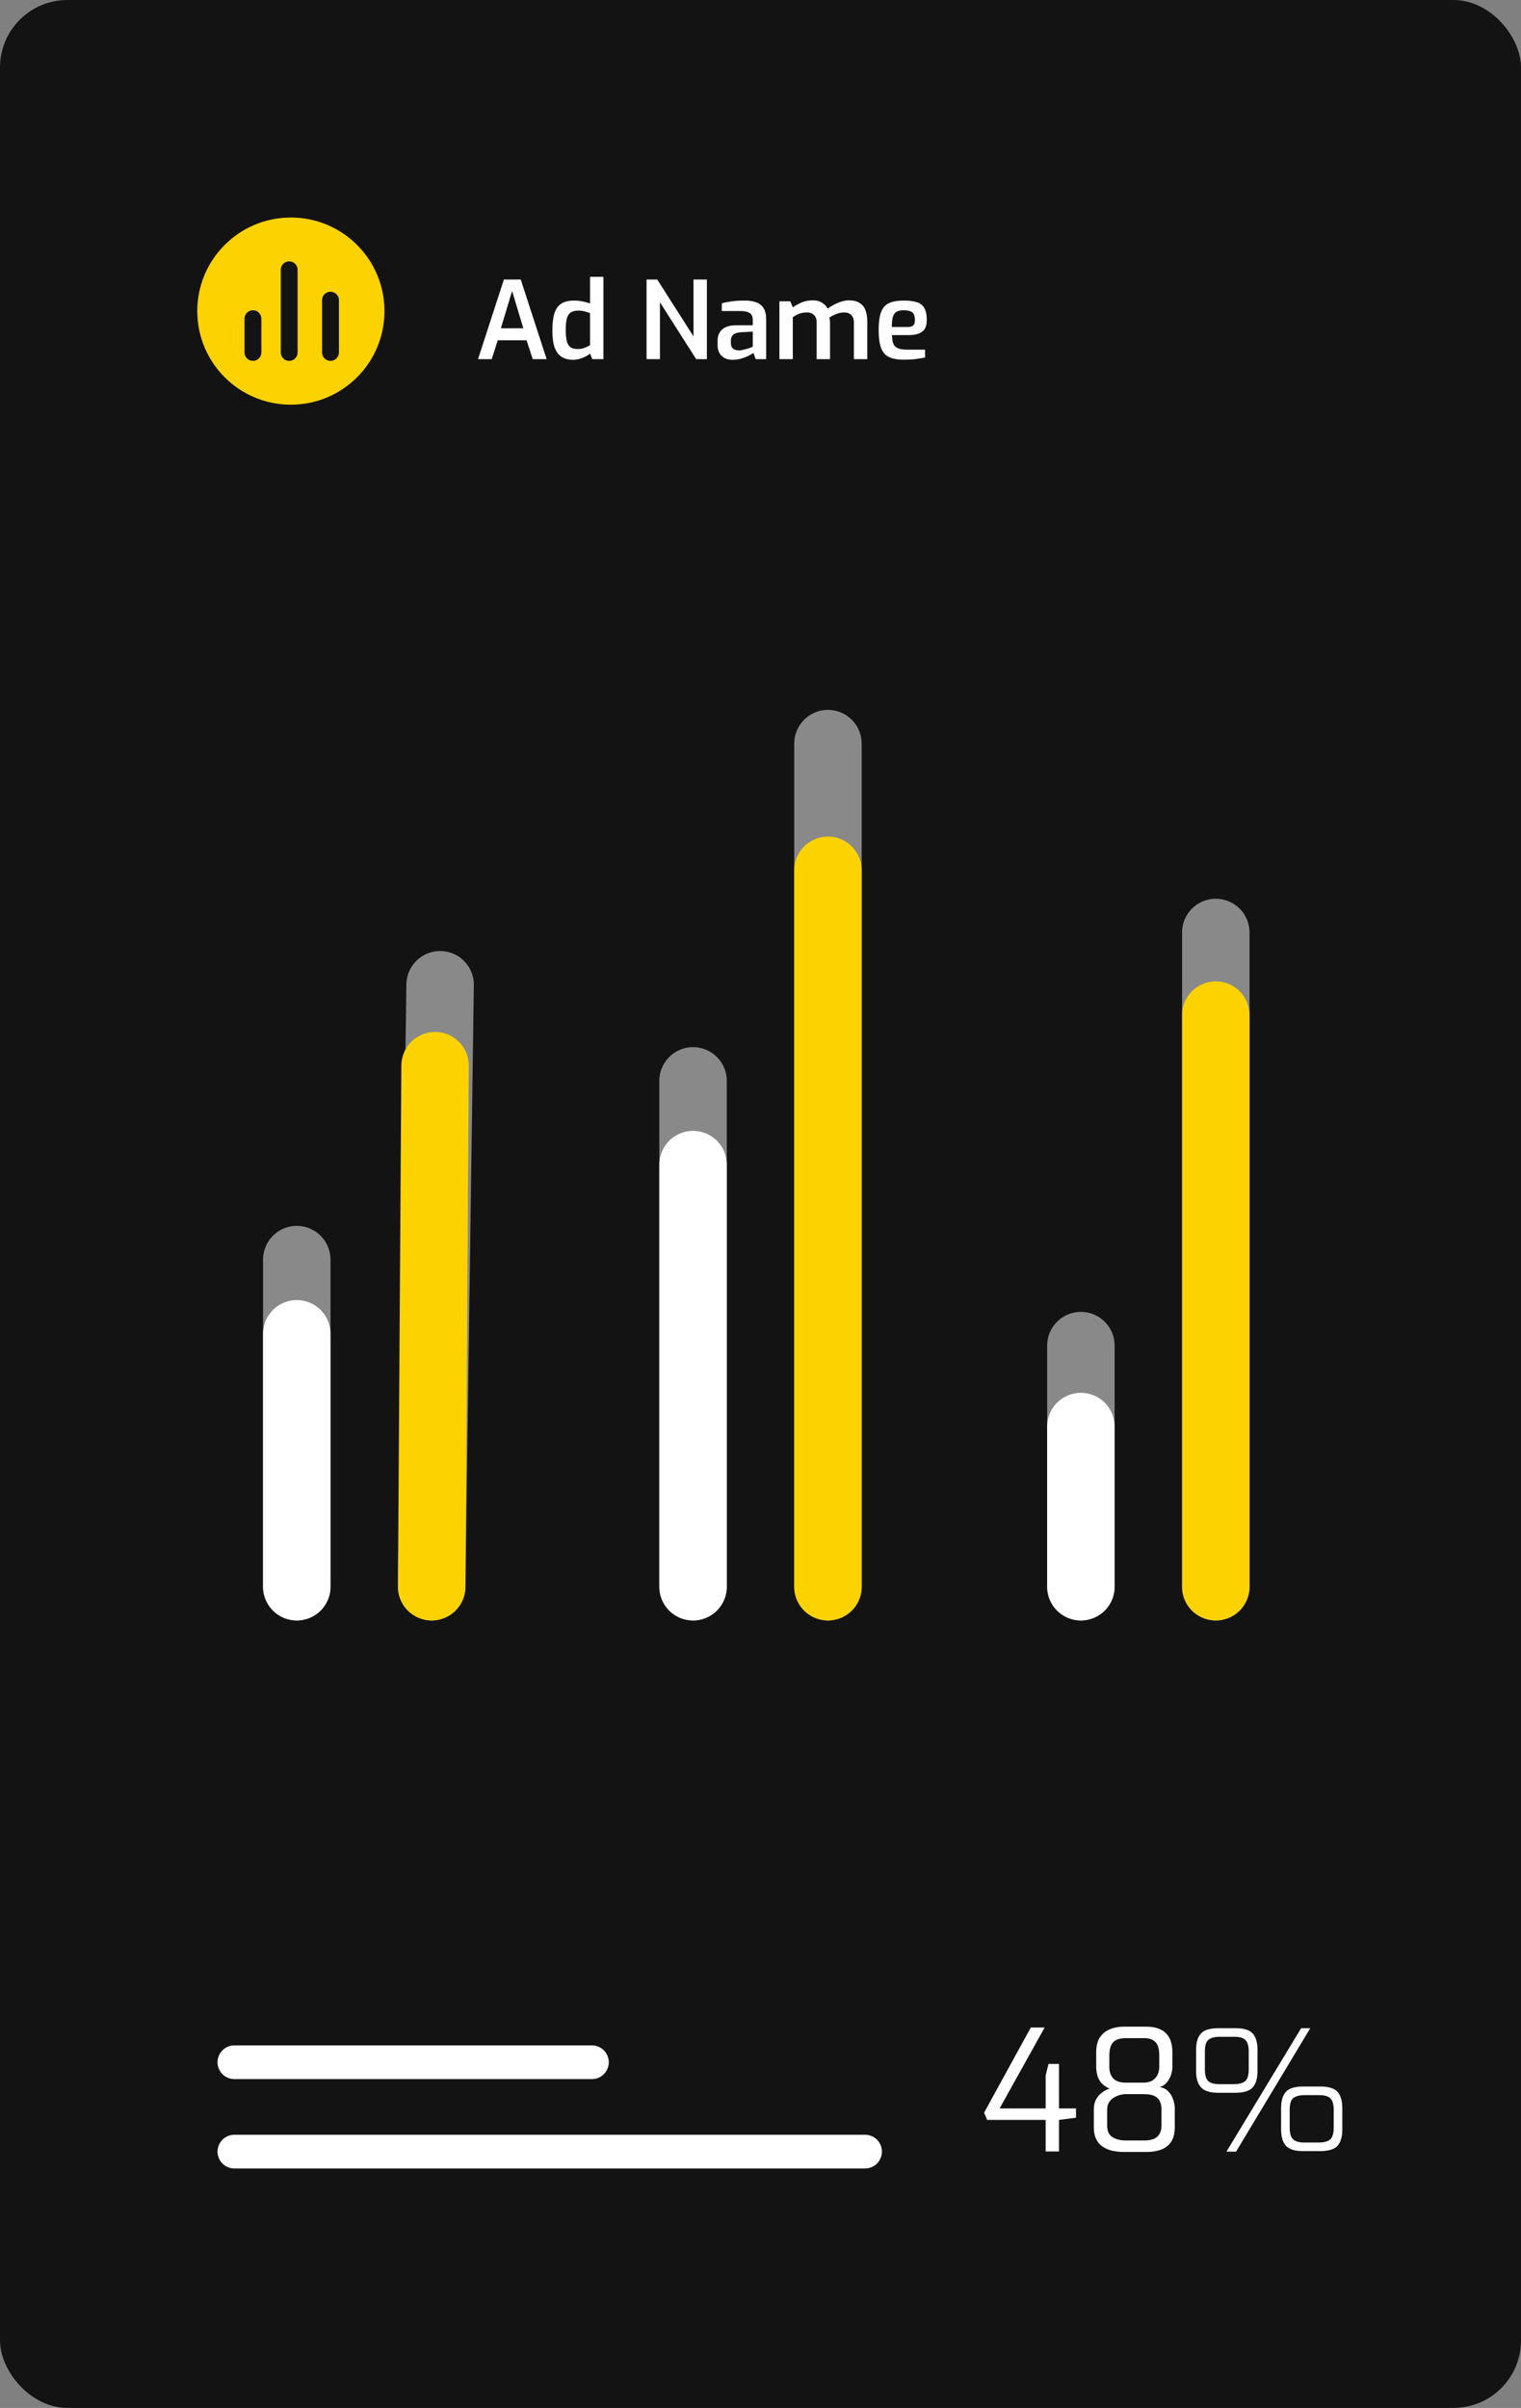<svg width="902" height="1428" viewBox="0 0 902 1428" fill="none" xmlns="http://www.w3.org/2000/svg">
<rect x="0" y="0" width="902" height="1428" fill="#808080" stroke="none"/>
<rect width="902" height="1428" rx="40" fill="#131313"/>
<path d="M283.472 213L298.832 165.768H308.816L324.176 213H315.92L312.272 201.8H295.184L291.6 213H283.472ZM297.04 194.696H310.352L303.696 172.552L297.04 194.696ZM339.857 213.384C337.169 213.384 334.908 212.808 333.073 211.656C331.238 210.461 329.852 208.605 328.913 206.088C328.017 203.528 327.569 200.221 327.569 196.168C327.569 191.901 327.974 188.467 328.785 185.864C329.596 183.219 330.94 181.299 332.817 180.104C334.737 178.867 337.297 178.248 340.497 178.248C342.204 178.248 343.889 178.419 345.553 178.76C347.217 179.101 348.668 179.507 349.905 179.976V164.168H357.841V213H351.249L349.905 209.672C349.222 210.312 348.305 210.909 347.153 211.464C346.044 212.019 344.849 212.488 343.569 212.872C342.332 213.213 341.094 213.384 339.857 213.384ZM342.545 206.984C344.081 206.984 345.468 206.749 346.705 206.28C347.942 205.768 349.009 205.256 349.905 204.744V185.672C348.838 185.288 347.75 184.947 346.641 184.648C345.532 184.349 344.316 184.2 342.993 184.2C341.201 184.2 339.75 184.541 338.641 185.224C337.532 185.864 336.721 187.016 336.209 188.68C335.74 190.344 335.505 192.712 335.505 195.784C335.505 198.643 335.74 200.904 336.209 202.568C336.678 204.189 337.425 205.341 338.449 206.024C339.516 206.664 340.881 206.984 342.545 206.984ZM383.428 213V165.768H389.764L411.268 199.496V165.768H419.204V213H412.868L391.364 179.272V213H383.428ZM434.261 213.384C431.701 213.384 429.61 212.616 427.989 211.08C426.368 209.544 425.557 207.432 425.557 204.744V201.864C425.557 199.219 426.453 197.064 428.245 195.4C430.08 193.736 432.874 192.904 436.629 192.904H446.421V189.896C446.421 188.701 446.208 187.699 445.781 186.888C445.354 186.077 444.586 185.48 443.477 185.096C442.368 184.669 440.682 184.456 438.421 184.456H428.053V179.848C429.632 179.421 431.488 179.059 433.621 178.76C435.754 178.419 438.293 178.248 441.237 178.248C444.053 178.205 446.442 178.547 448.405 179.272C450.368 179.955 451.84 181.107 452.821 182.728C453.845 184.349 454.357 186.568 454.357 189.384V213H448.149L446.805 209.288C446.506 209.544 445.973 209.885 445.205 210.312C444.437 210.739 443.477 211.208 442.325 211.72C441.173 212.189 439.893 212.595 438.485 212.936C437.12 213.235 435.712 213.384 434.261 213.384ZM438.101 207.816C438.656 207.816 439.274 207.752 439.957 207.624C440.682 207.453 441.408 207.283 442.133 207.112C442.858 206.899 443.52 206.707 444.117 206.536C444.757 206.323 445.269 206.131 445.653 205.96C446.08 205.789 446.336 205.683 446.421 205.64V196.68L438.997 197.064C437.034 197.235 435.605 197.747 434.709 198.6C433.856 199.453 433.429 200.584 433.429 201.992V203.4C433.429 204.467 433.642 205.341 434.069 206.024C434.538 206.664 435.114 207.112 435.797 207.368C436.522 207.624 437.29 207.773 438.101 207.816ZM462.22 213V178.696H468.684L470.156 182.28C471.734 181.171 473.462 180.211 475.34 179.4C477.26 178.547 479.521 178.12 482.124 178.12C484.257 178.12 486.049 178.589 487.5 179.528C488.993 180.424 490.102 181.597 490.828 183.048C491.809 182.28 492.982 181.533 494.347 180.808C495.756 180.04 497.249 179.4 498.828 178.888C500.406 178.376 501.964 178.12 503.5 178.12C506.145 178.12 508.257 178.653 509.836 179.72C511.457 180.744 512.609 182.195 513.292 184.072C513.974 185.907 514.316 188.04 514.316 190.472V213H506.38V191.112C506.38 189.875 506.145 188.829 505.676 187.976C505.206 187.123 504.545 186.461 503.692 185.992C502.881 185.523 501.878 185.288 500.684 185.288C499.148 185.288 497.59 185.587 496.012 186.184C494.476 186.781 493.068 187.507 491.788 188.36C491.958 188.787 492.065 189.256 492.108 189.768C492.193 190.28 492.236 190.792 492.236 191.304V213H484.3V191.112C484.3 189.875 484.065 188.829 483.596 187.976C483.126 187.123 482.465 186.461 481.612 185.992C480.801 185.523 479.798 185.288 478.604 185.288C477.494 185.288 476.449 185.395 475.468 185.608C474.529 185.821 473.633 186.141 472.78 186.568C471.926 186.995 471.052 187.507 470.156 188.104V213H462.22ZM536.173 213.32C532.461 213.32 529.496 212.808 527.277 211.784C525.101 210.76 523.522 208.989 522.541 206.472C521.56 203.912 521.069 200.371 521.069 195.848C521.069 191.24 521.538 187.677 522.477 185.16C523.416 182.6 524.973 180.808 527.149 179.784C529.325 178.76 532.269 178.248 535.981 178.248C539.266 178.248 541.89 178.589 543.853 179.272C545.858 179.912 547.309 181.085 548.205 182.792C549.144 184.456 549.613 186.824 549.613 189.896C549.613 192.072 549.186 193.821 548.333 195.144C547.48 196.424 546.242 197.341 544.621 197.896C543.042 198.451 541.165 198.728 538.989 198.728H528.941C529.026 200.861 529.304 202.568 529.773 203.848C530.285 205.085 531.181 205.981 532.461 206.536C533.784 207.091 535.704 207.368 538.221 207.368H548.589V212.04C546.84 212.381 544.984 212.68 543.021 212.936C541.101 213.192 538.818 213.32 536.173 213.32ZM528.877 193.928H538.221C539.714 193.928 540.802 193.651 541.485 193.096C542.21 192.499 542.573 191.432 542.573 189.896C542.573 188.403 542.36 187.229 541.933 186.376C541.506 185.523 540.802 184.925 539.821 184.584C538.84 184.2 537.56 184.008 535.981 184.008C534.189 184.008 532.781 184.285 531.757 184.84C530.733 185.395 529.986 186.397 529.517 187.848C529.09 189.256 528.877 191.283 528.877 193.928Z" fill="white"/>
<path d="M620.1 1275.9V1257.2H585.4L583.6 1252.9L611.3 1202.4H619.5L592.8 1250.4H620.1V1230.8L621.8 1224H628V1250.4H638.1V1255.9L628 1257.2V1275.9H620.1ZM666.573 1276.2C663.906 1276.2 661.473 1275.93 659.273 1275.4C657.139 1274.87 655.273 1274.03 653.673 1272.9C652.073 1271.77 650.839 1270.27 649.973 1268.4C649.106 1266.53 648.673 1264.27 648.673 1261.6V1251C648.673 1248.6 649.139 1246.57 650.073 1244.9C651.073 1243.17 652.306 1241.8 653.773 1240.8C655.239 1239.73 656.673 1239.03 658.073 1238.7C656.006 1237.77 654.373 1236.63 653.173 1235.3C652.039 1233.97 651.239 1232.47 650.773 1230.8C650.306 1229.13 650.073 1227.43 650.073 1225.7V1217.3C650.073 1213.57 650.773 1210.6 652.173 1208.4C653.639 1206.13 655.606 1204.5 658.073 1203.5C660.539 1202.43 663.273 1201.9 666.273 1201.9H680.073C683.139 1201.9 685.806 1202.43 688.073 1203.5C690.339 1204.5 692.106 1206.13 693.373 1208.4C694.639 1210.6 695.273 1213.57 695.273 1217.3V1225.7C695.273 1226.83 695.106 1228.03 694.773 1229.3C694.506 1230.57 694.039 1231.77 693.373 1232.9C692.773 1234.03 692.006 1235.03 691.073 1235.9C690.139 1236.77 689.039 1237.37 687.773 1237.7C689.906 1238.1 691.606 1238.97 692.873 1240.3C694.139 1241.63 695.073 1243.2 695.673 1245C696.339 1246.73 696.673 1248.53 696.673 1250.4V1261.6C696.673 1265.13 695.973 1267.97 694.573 1270.1C693.173 1272.23 691.206 1273.8 688.673 1274.8C686.206 1275.73 683.339 1276.2 680.073 1276.2H666.573ZM667.673 1269.4H678.473C682.006 1269.4 684.606 1268.67 686.273 1267.2C687.939 1265.67 688.773 1263.43 688.773 1260.5V1251.2C688.773 1247.87 687.939 1245.5 686.273 1244.1C684.673 1242.63 681.939 1241.9 678.073 1241.9H667.673C666.606 1241.9 665.439 1242.07 664.173 1242.4C662.906 1242.73 661.673 1243.27 660.473 1244C659.339 1244.67 658.406 1245.6 657.673 1246.8C656.939 1248 656.573 1249.47 656.573 1251.2V1260.5C656.573 1263.77 657.606 1266.07 659.673 1267.4C661.806 1268.73 664.473 1269.4 667.673 1269.4ZM667.673 1235.1H677.973C680.373 1235.1 682.239 1234.63 683.573 1233.7C684.973 1232.77 685.973 1231.6 686.573 1230.2C687.173 1228.8 687.473 1227.37 687.473 1225.9V1219C687.473 1215.13 686.706 1212.47 685.173 1211C683.706 1209.47 681.506 1208.7 678.573 1208.7H667.673C664.206 1208.7 661.706 1209.5 660.173 1211.1C658.639 1212.7 657.873 1215.33 657.873 1219V1225.9C657.873 1228.63 658.639 1230.87 660.173 1232.6C661.773 1234.27 664.273 1235.1 667.673 1235.1ZM727.33 1276L771.63 1202.8H777.03L733.03 1276H727.33ZM722.43 1241.1C717.564 1241.1 714.164 1240.03 712.23 1237.9C710.297 1235.77 709.33 1232.57 709.33 1228.3V1215.6C709.33 1211.33 710.264 1208.13 712.13 1206C714.064 1203.87 717.564 1202.8 722.63 1202.8H732.73C737.664 1202.8 741.064 1203.87 742.93 1206C744.797 1208.13 745.73 1211.33 745.73 1215.6V1228.3C745.73 1232.57 744.797 1235.77 742.93 1237.9C741.064 1240.03 737.597 1241.1 732.53 1241.1H722.43ZM723.23 1236H731.63C734.83 1236 737.097 1235.4 738.43 1234.2C739.83 1232.93 740.53 1230.63 740.53 1227.3V1216.6C740.53 1213.4 739.897 1211.17 738.63 1209.9C737.43 1208.57 735.164 1207.9 731.83 1207.9H723.43C720.43 1207.9 718.197 1208.47 716.73 1209.6C715.264 1210.67 714.53 1213 714.53 1216.6V1227.3C714.53 1230.5 715.164 1232.77 716.43 1234.1C717.764 1235.37 720.03 1236 723.23 1236ZM772.73 1275.7C767.864 1275.7 764.464 1274.63 762.53 1272.5C760.664 1270.37 759.73 1267.17 759.73 1262.9V1250.2C759.73 1245.93 760.664 1242.73 762.53 1240.6C764.397 1238.47 767.864 1237.4 772.93 1237.4H783.03C787.964 1237.4 791.364 1238.47 793.23 1240.6C795.097 1242.73 796.03 1245.93 796.03 1250.2V1262.9C796.03 1267.17 795.097 1270.37 793.23 1272.5C791.364 1274.63 787.897 1275.7 782.83 1275.7H772.73ZM773.53 1270.6H782.03C785.164 1270.6 787.43 1270 788.83 1268.8C790.23 1267.53 790.93 1265.23 790.93 1261.9V1251.2C790.93 1248 790.297 1245.77 789.03 1244.5C787.83 1243.17 785.564 1242.5 782.23 1242.5H773.73C770.73 1242.5 768.497 1243.07 767.03 1244.2C765.564 1245.27 764.83 1247.6 764.83 1251.2V1261.9C764.83 1265.1 765.497 1267.37 766.83 1268.7C768.164 1269.97 770.397 1270.6 773.53 1270.6Z" fill="white"/>
<circle cx="172.5" cy="184.5" r="55.5" fill="#FDD201"/>
<path d="M171.5 209.01V160" stroke="#131313" stroke-width="10" stroke-linecap="round"/>
<path d="M150 189.005V209.005" stroke="#131313" stroke-width="10" stroke-linecap="round"/>
<path d="M196 178.005V209.005" stroke="#131313" stroke-width="10" stroke-linecap="round"/>
<path d="M139 1223H351.018" stroke="white" stroke-width="20" stroke-linecap="round"/>
<path d="M139 1276H513" stroke="white" stroke-width="20" stroke-linecap="round"/>
<path d="M176 941V747" stroke="white" stroke-opacity="0.5" stroke-width="40" stroke-linecap="round"/>
<path d="M176 941V791" stroke="white" stroke-width="40" stroke-linecap="round"/>
<path d="M256 941L261 584" stroke="white" stroke-opacity="0.5" stroke-width="40" stroke-linecap="round"/>
<path d="M256 941L258.013 632" stroke="#FDD201" stroke-width="40" stroke-linecap="round"/>
<path d="M411 941V641" stroke="white" stroke-opacity="0.5" stroke-width="40" stroke-linecap="round"/>
<path d="M411 941V690.653" stroke="white" stroke-width="40" stroke-linecap="round"/>
<path d="M491 941L491 441" stroke="white" stroke-opacity="0.5" stroke-width="40" stroke-linecap="round"/>
<path d="M491 941V516.13" stroke="#FDD201" stroke-width="40" stroke-linecap="round"/>
<path d="M641 941V798" stroke="white" stroke-opacity="0.5" stroke-width="40" stroke-linecap="round"/>
<path d="M641 941V846" stroke="white" stroke-width="40" stroke-linecap="round"/>
<path d="M721 941V553" stroke="white" stroke-opacity="0.5" stroke-width="40" stroke-linecap="round"/>
<path d="M721 941V602" stroke="#FDD201" stroke-width="40" stroke-linecap="round"/>
</svg>
